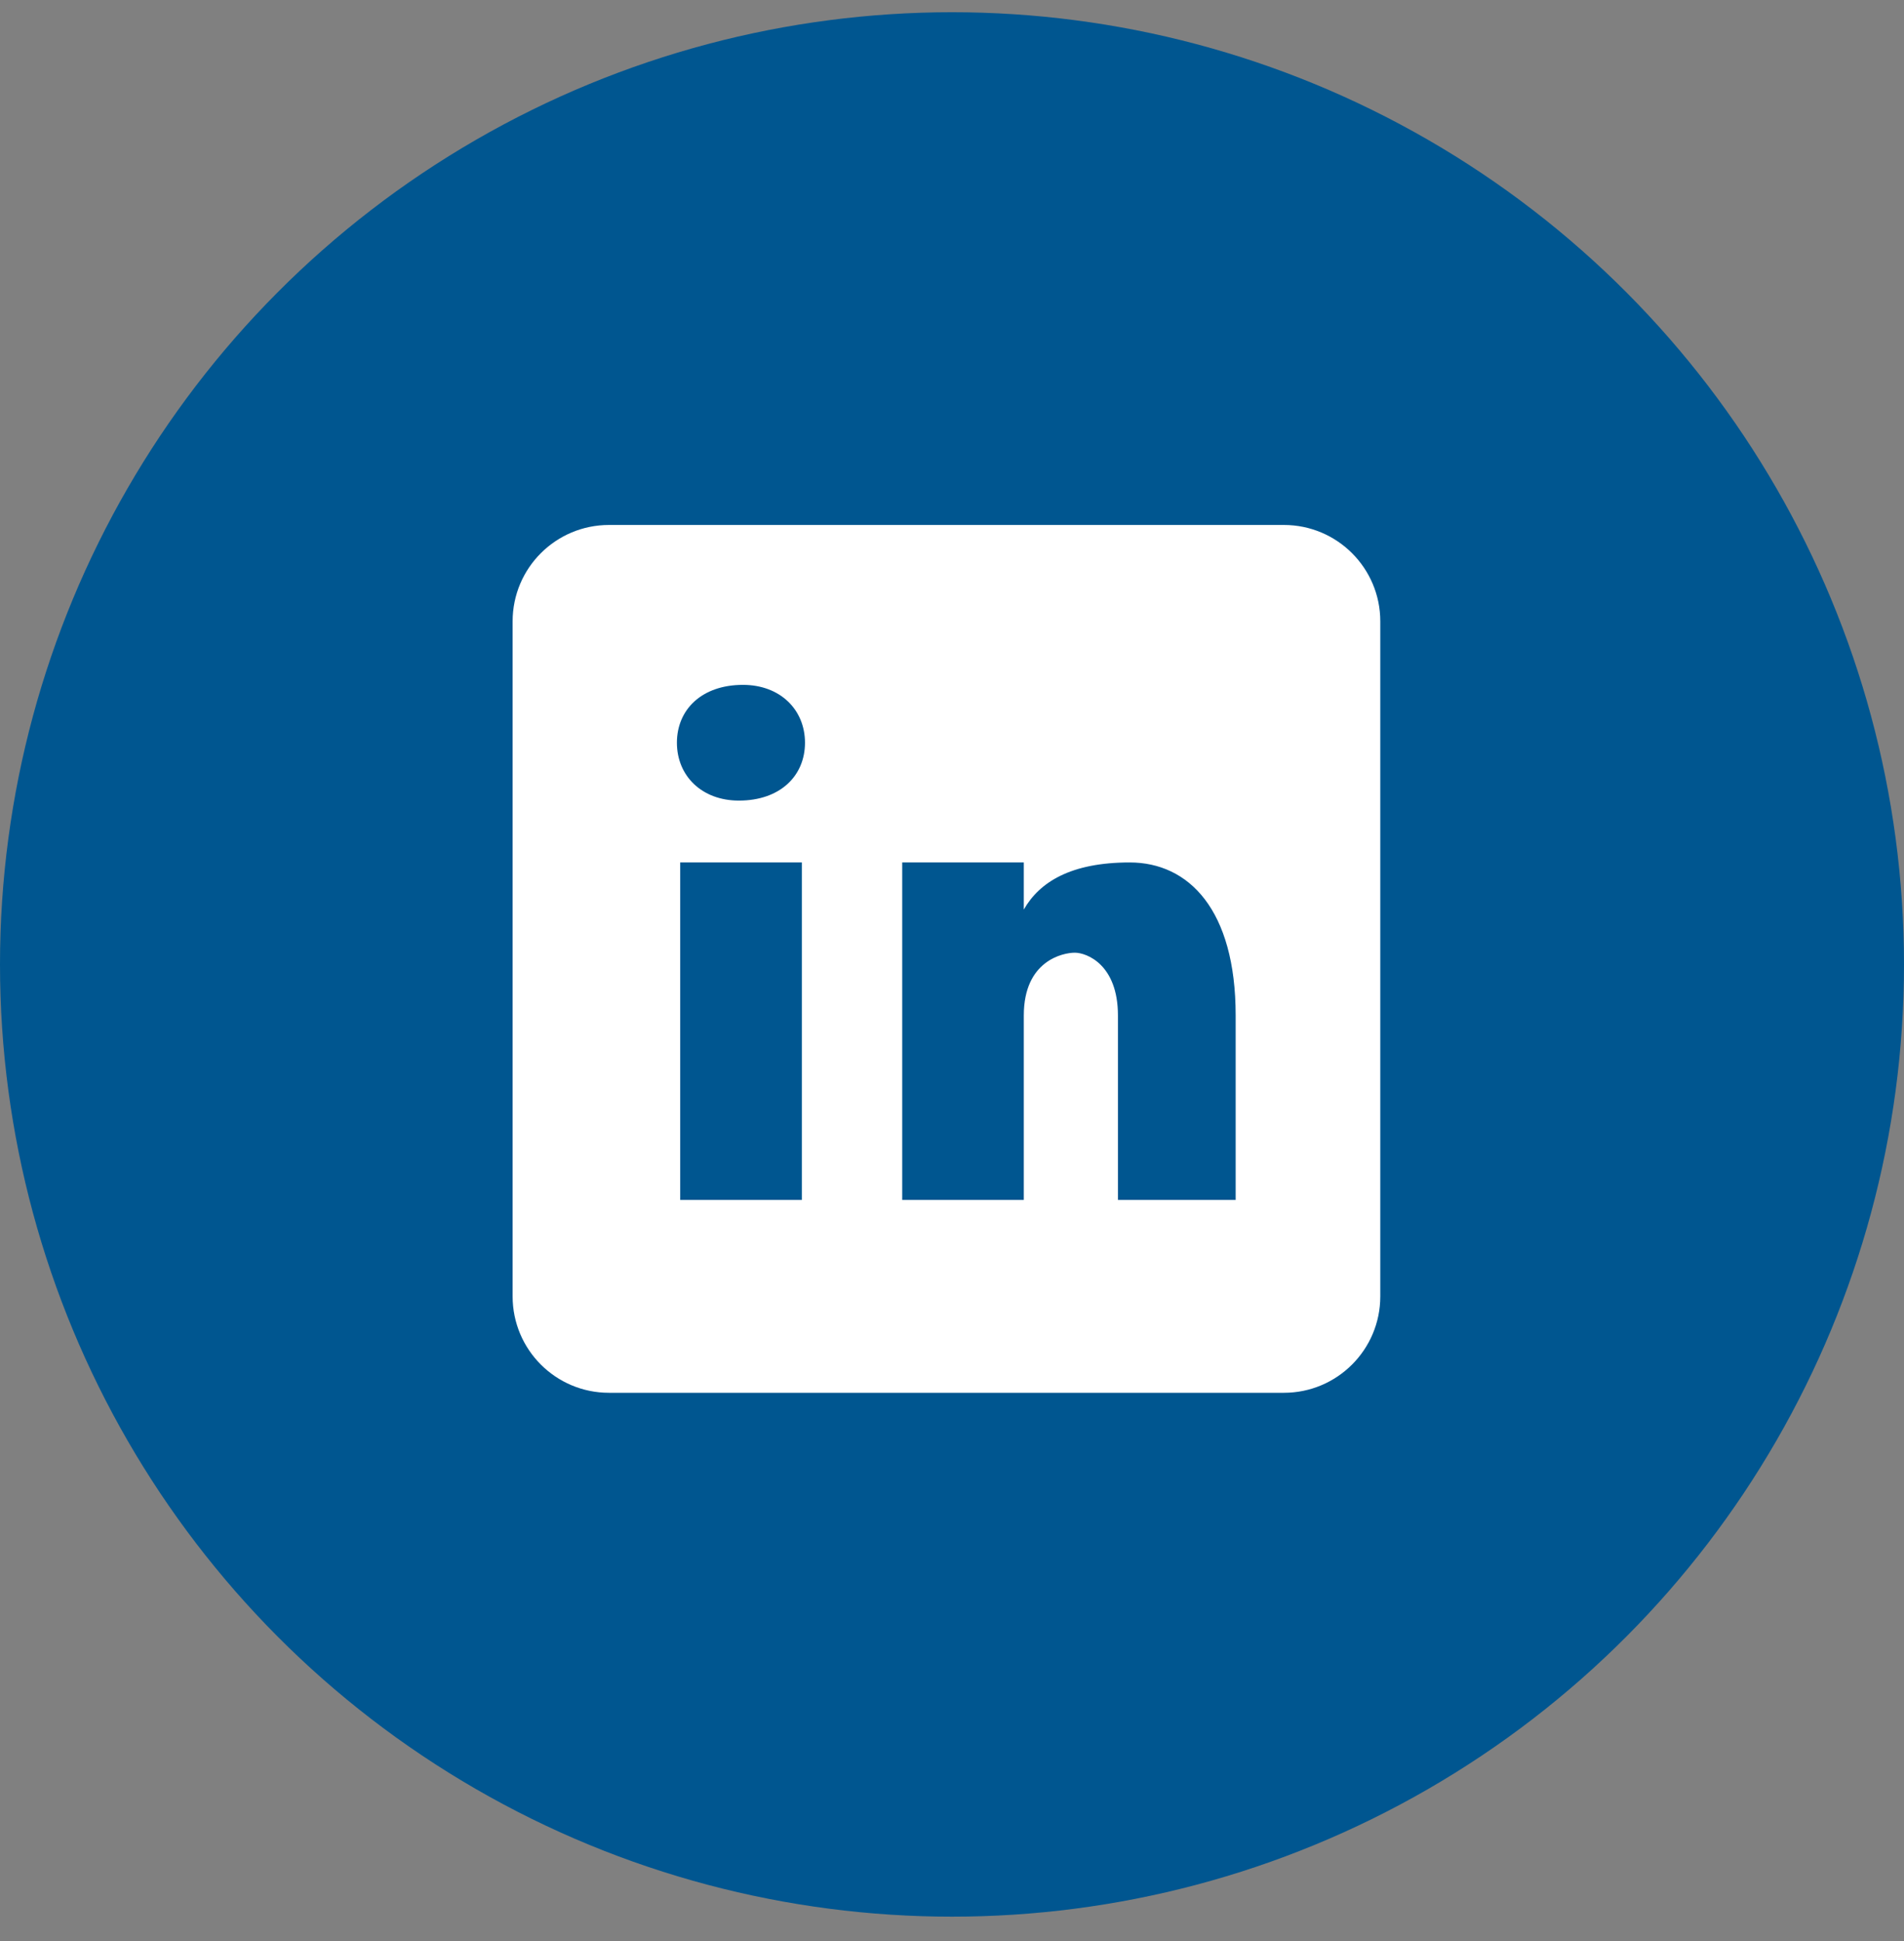 <svg width="52" height="53" viewBox="0 0 52 53" fill="none" xmlns="http://www.w3.org/2000/svg">
<rect x="0" y="0" width="52" height="53" fill="#808080" stroke="none"/>
<circle cx="26" cy="26.334" r="26" fill="#005690"/>
<path d="M35.064 14.334H16.633C15.178 14.334 14 15.512 14 16.966V35.397C14 36.852 15.178 38.03 16.633 38.03H35.064C36.518 38.03 37.697 36.852 37.697 35.397V16.966C37.697 15.512 36.518 14.334 35.064 14.334ZM21.899 32.764H18.577V23.549H21.899V32.764ZM20.18 21.86C19.165 21.86 18.487 21.183 18.487 20.28C18.487 19.377 19.163 18.7 20.291 18.7C21.306 18.7 21.985 19.377 21.985 20.28C21.985 21.183 21.308 21.86 20.18 21.86ZM33.747 32.764H30.532V27.727C30.532 26.334 29.675 26.013 29.354 26.013C29.033 26.013 27.961 26.228 27.961 27.727C27.961 27.942 27.961 32.764 27.961 32.764H24.64V23.549H27.961V24.835C28.389 24.085 29.246 23.549 30.854 23.549C32.461 23.549 33.747 24.835 33.747 27.727V32.764Z" fill="white"/>
</svg>
